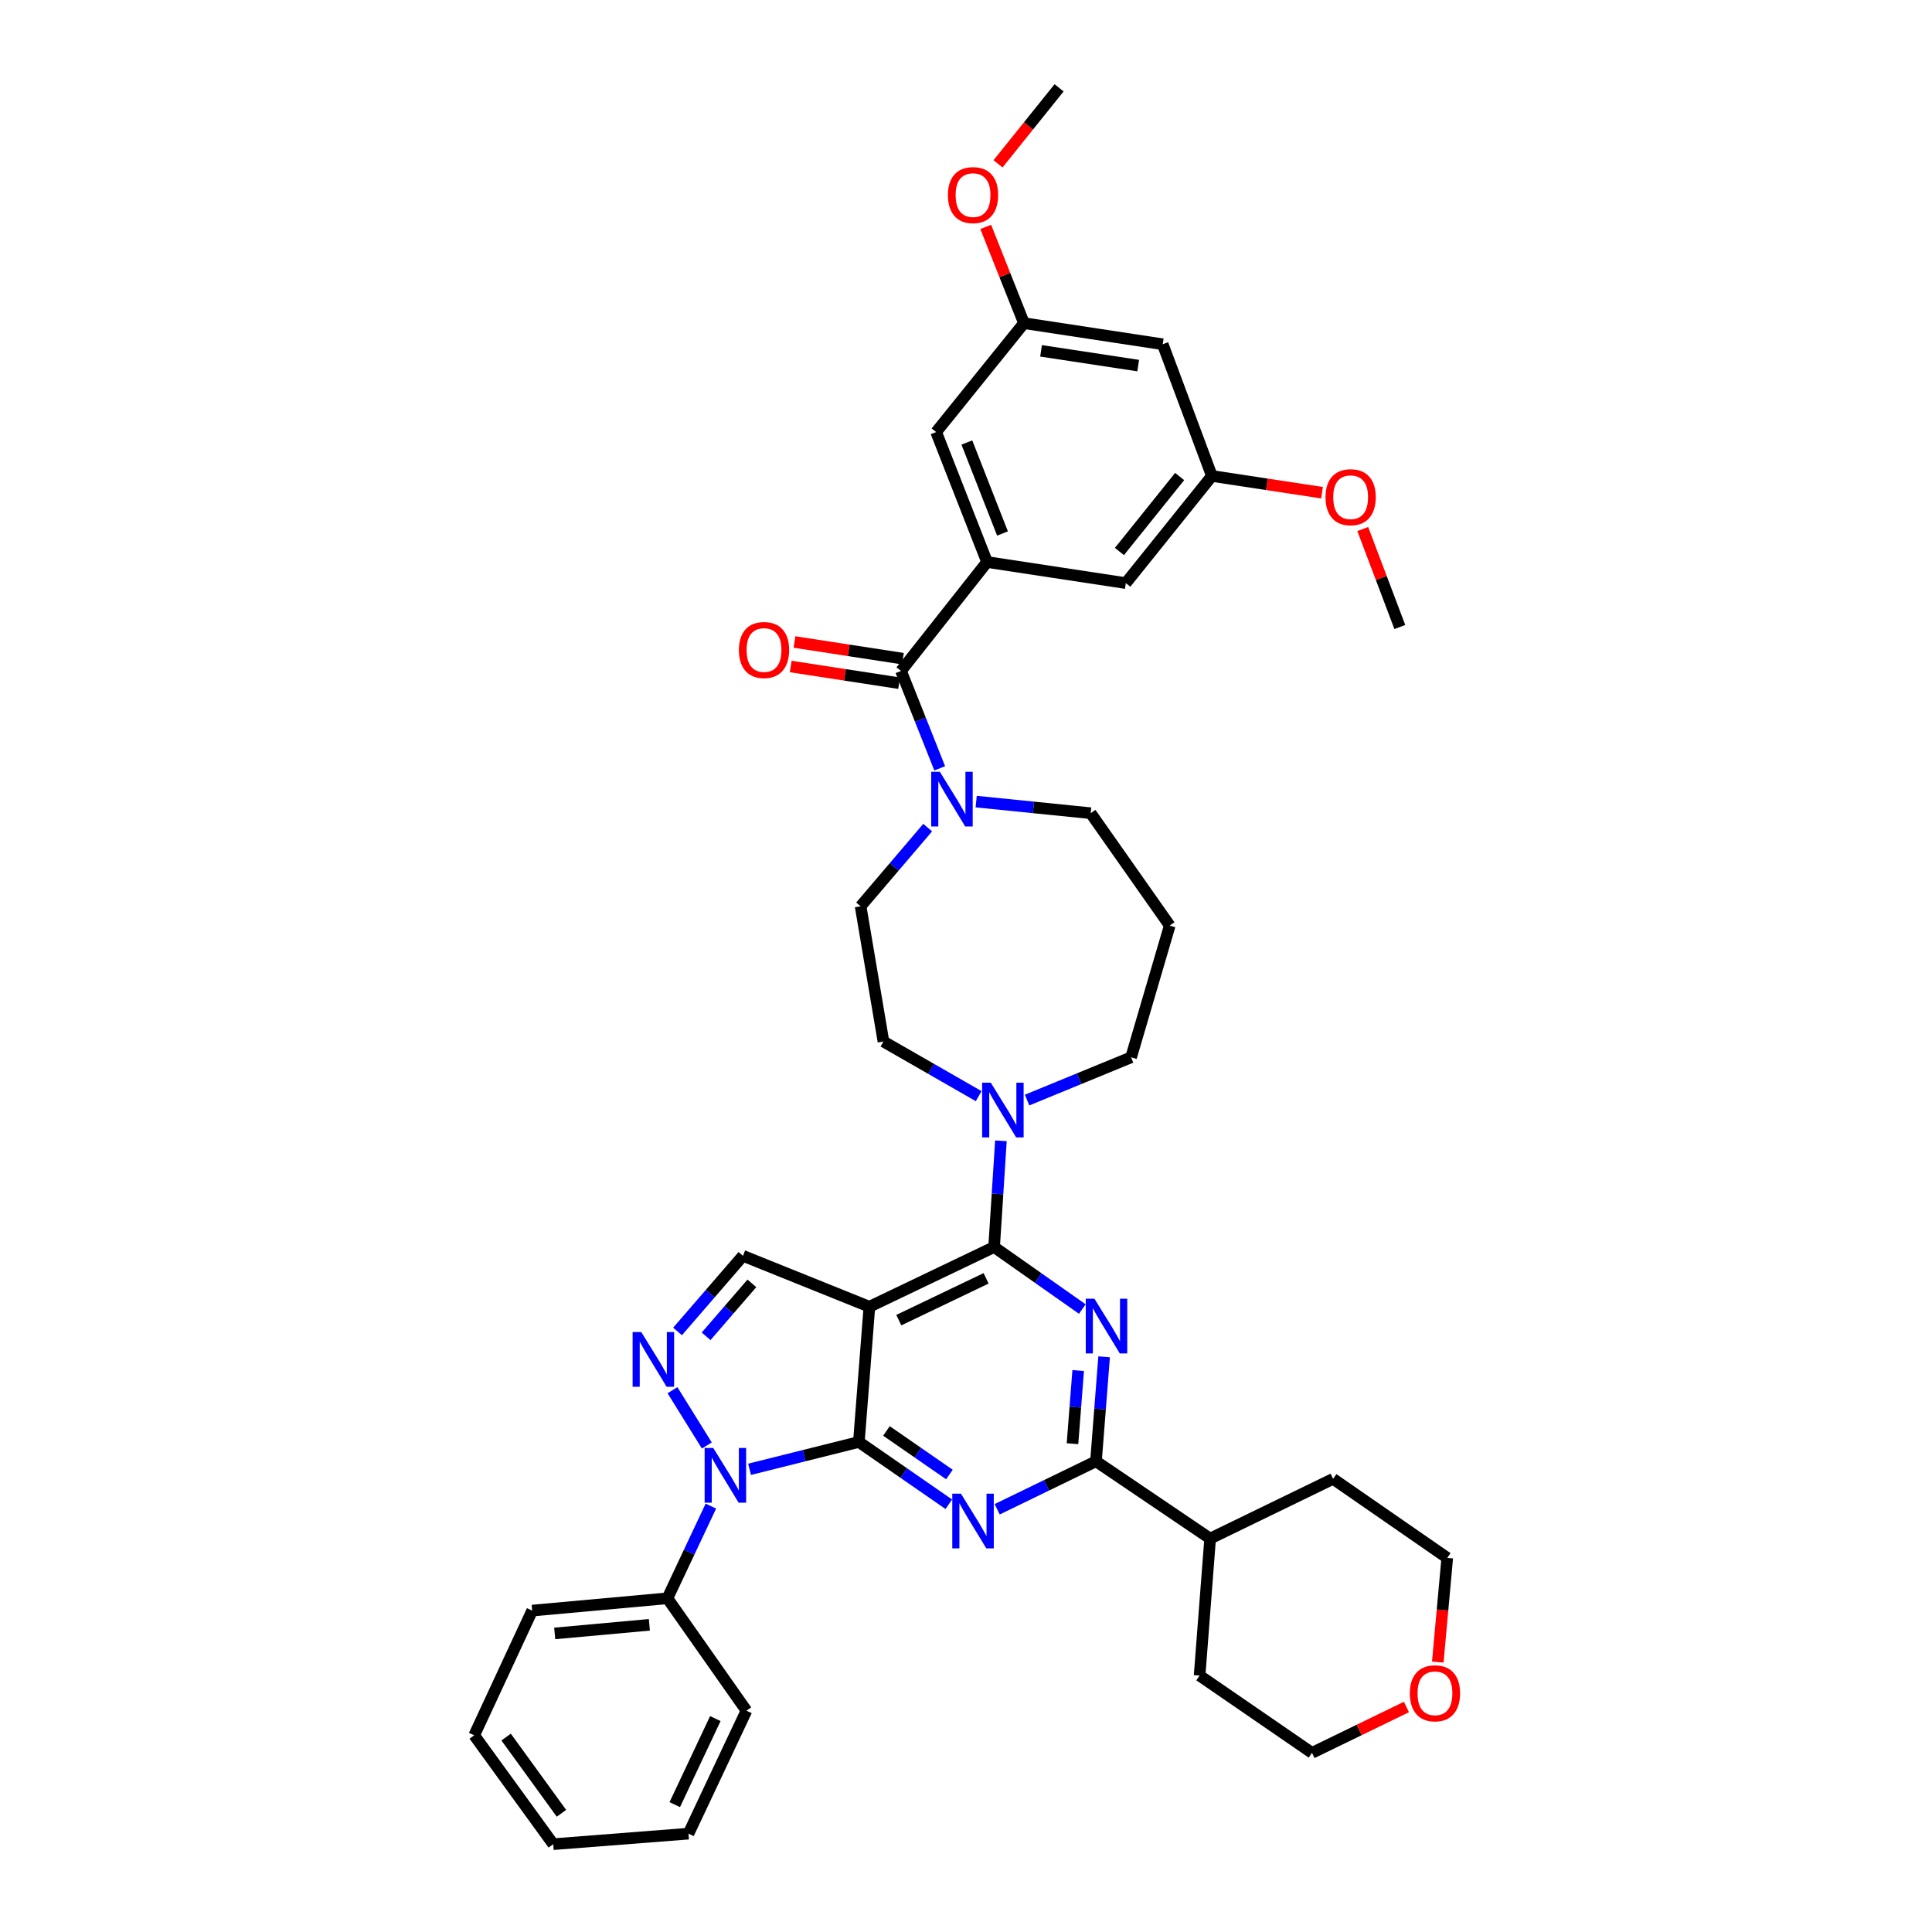 <?xml version='1.0' encoding='iso-8859-1'?>
<svg version='1.1' baseProfile='full'
              xmlns='http://www.w3.org/2000/svg'
                      xmlns:rdkit='http://www.rdkit.org/xml'
                      xmlns:xlink='http://www.w3.org/1999/xlink'
                  xml:space='preserve'
width='1000px' height='1000px' viewBox='0 0 1000 1000'>
<!-- END OF HEADER -->
<rect style='opacity:1.0;fill:#FFFFFF;stroke:none' width='1000' height='1000' x='0' y='0'> </rect>
<path class='bond-0' d='M 510.907,290.905 L 484.544,223.632' style='fill:none;fill-rule:evenodd;stroke:#000000;stroke-width:6px;stroke-linecap:butt;stroke-linejoin:miter;stroke-opacity:1' />
<path class='bond-0' d='M 518.897,276.133 L 500.443,229.042' style='fill:none;fill-rule:evenodd;stroke:#000000;stroke-width:6px;stroke-linecap:butt;stroke-linejoin:miter;stroke-opacity:1' />
<path class='bond-1' d='M 510.907,290.905 L 582.727,301.817' style='fill:none;fill-rule:evenodd;stroke:#000000;stroke-width:6px;stroke-linecap:butt;stroke-linejoin:miter;stroke-opacity:1' />
<path class='bond-2' d='M 510.907,290.905 L 466.363,347.273' style='fill:none;fill-rule:evenodd;stroke:#000000;stroke-width:6px;stroke-linecap:butt;stroke-linejoin:miter;stroke-opacity:1' />
<path class='bond-3' d='M 480.164,428.37 L 462.808,448.73' style='fill:none;fill-rule:evenodd;stroke:#0000FF;stroke-width:6px;stroke-linecap:butt;stroke-linejoin:miter;stroke-opacity:1' />
<path class='bond-3' d='M 462.808,448.73 L 445.452,469.09' style='fill:none;fill-rule:evenodd;stroke:#000000;stroke-width:6px;stroke-linecap:butt;stroke-linejoin:miter;stroke-opacity:1' />
<path class='bond-4' d='M 486.392,397.689 L 476.377,372.481' style='fill:none;fill-rule:evenodd;stroke:#0000FF;stroke-width:6px;stroke-linecap:butt;stroke-linejoin:miter;stroke-opacity:1' />
<path class='bond-4' d='M 476.377,372.481 L 466.363,347.273' style='fill:none;fill-rule:evenodd;stroke:#000000;stroke-width:6px;stroke-linecap:butt;stroke-linejoin:miter;stroke-opacity:1' />
<path class='bond-5' d='M 505.271,414.905 L 534.908,417.908' style='fill:none;fill-rule:evenodd;stroke:#0000FF;stroke-width:6px;stroke-linecap:butt;stroke-linejoin:miter;stroke-opacity:1' />
<path class='bond-5' d='M 534.908,417.908 L 564.546,420.911' style='fill:none;fill-rule:evenodd;stroke:#000000;stroke-width:6px;stroke-linecap:butt;stroke-linejoin:miter;stroke-opacity:1' />
<path class='bond-6' d='M 467.338,340.933 L 439.281,336.616' style='fill:none;fill-rule:evenodd;stroke:#000000;stroke-width:6px;stroke-linecap:butt;stroke-linejoin:miter;stroke-opacity:1' />
<path class='bond-6' d='M 439.281,336.616 L 411.224,332.298' style='fill:none;fill-rule:evenodd;stroke:#FF0000;stroke-width:6px;stroke-linecap:butt;stroke-linejoin:miter;stroke-opacity:1' />
<path class='bond-6' d='M 465.387,353.613 L 437.33,349.295' style='fill:none;fill-rule:evenodd;stroke:#000000;stroke-width:6px;stroke-linecap:butt;stroke-linejoin:miter;stroke-opacity:1' />
<path class='bond-6' d='M 437.33,349.295 L 409.273,344.978' style='fill:none;fill-rule:evenodd;stroke:#FF0000;stroke-width:6px;stroke-linecap:butt;stroke-linejoin:miter;stroke-opacity:1' />
<path class='bond-7' d='M 484.544,223.632 L 530.001,167.271' style='fill:none;fill-rule:evenodd;stroke:#000000;stroke-width:6px;stroke-linecap:butt;stroke-linejoin:miter;stroke-opacity:1' />
<path class='bond-8' d='M 582.727,301.817 L 627.272,246.361' style='fill:none;fill-rule:evenodd;stroke:#000000;stroke-width:6px;stroke-linecap:butt;stroke-linejoin:miter;stroke-opacity:1' />
<path class='bond-8' d='M 579.407,285.464 L 610.588,246.645' style='fill:none;fill-rule:evenodd;stroke:#000000;stroke-width:6px;stroke-linecap:butt;stroke-linejoin:miter;stroke-opacity:1' />
<path class='bond-9' d='M 444.547,746.363 L 467.824,762.478' style='fill:none;fill-rule:evenodd;stroke:#000000;stroke-width:6px;stroke-linecap:butt;stroke-linejoin:miter;stroke-opacity:1' />
<path class='bond-9' d='M 467.824,762.478 L 491.101,778.593' style='fill:none;fill-rule:evenodd;stroke:#0000FF;stroke-width:6px;stroke-linecap:butt;stroke-linejoin:miter;stroke-opacity:1' />
<path class='bond-9' d='M 458.832,740.65 L 475.126,751.93' style='fill:none;fill-rule:evenodd;stroke:#000000;stroke-width:6px;stroke-linecap:butt;stroke-linejoin:miter;stroke-opacity:1' />
<path class='bond-9' d='M 475.126,751.93 L 491.42,763.211' style='fill:none;fill-rule:evenodd;stroke:#0000FF;stroke-width:6px;stroke-linecap:butt;stroke-linejoin:miter;stroke-opacity:1' />
<path class='bond-10' d='M 444.547,746.363 L 449.999,676.367' style='fill:none;fill-rule:evenodd;stroke:#000000;stroke-width:6px;stroke-linecap:butt;stroke-linejoin:miter;stroke-opacity:1' />
<path class='bond-11' d='M 444.547,746.363 L 416.262,753.435' style='fill:none;fill-rule:evenodd;stroke:#000000;stroke-width:6px;stroke-linecap:butt;stroke-linejoin:miter;stroke-opacity:1' />
<path class='bond-11' d='M 416.262,753.435 L 387.977,760.508' style='fill:none;fill-rule:evenodd;stroke:#0000FF;stroke-width:6px;stroke-linecap:butt;stroke-linejoin:miter;stroke-opacity:1' />
<path class='bond-12' d='M 516.146,781.197 L 541.711,768.779' style='fill:none;fill-rule:evenodd;stroke:#0000FF;stroke-width:6px;stroke-linecap:butt;stroke-linejoin:miter;stroke-opacity:1' />
<path class='bond-12' d='M 541.711,768.779 L 567.276,756.362' style='fill:none;fill-rule:evenodd;stroke:#000000;stroke-width:6px;stroke-linecap:butt;stroke-linejoin:miter;stroke-opacity:1' />
<path class='bond-13' d='M 449.999,676.367 L 384.544,650.004' style='fill:none;fill-rule:evenodd;stroke:#000000;stroke-width:6px;stroke-linecap:butt;stroke-linejoin:miter;stroke-opacity:1' />
<path class='bond-14' d='M 449.999,676.367 L 514.549,645.457' style='fill:none;fill-rule:evenodd;stroke:#000000;stroke-width:6px;stroke-linecap:butt;stroke-linejoin:miter;stroke-opacity:1' />
<path class='bond-14' d='M 465.222,683.301 L 510.407,661.664' style='fill:none;fill-rule:evenodd;stroke:#000000;stroke-width:6px;stroke-linecap:butt;stroke-linejoin:miter;stroke-opacity:1' />
<path class='bond-15' d='M 384.544,650.004 L 367.619,669.583' style='fill:none;fill-rule:evenodd;stroke:#000000;stroke-width:6px;stroke-linecap:butt;stroke-linejoin:miter;stroke-opacity:1' />
<path class='bond-15' d='M 367.619,669.583 L 350.694,689.161' style='fill:none;fill-rule:evenodd;stroke:#0000FF;stroke-width:6px;stroke-linecap:butt;stroke-linejoin:miter;stroke-opacity:1' />
<path class='bond-15' d='M 389.172,664.267 L 377.324,677.972' style='fill:none;fill-rule:evenodd;stroke:#000000;stroke-width:6px;stroke-linecap:butt;stroke-linejoin:miter;stroke-opacity:1' />
<path class='bond-15' d='M 377.324,677.972 L 365.477,691.678' style='fill:none;fill-rule:evenodd;stroke:#0000FF;stroke-width:6px;stroke-linecap:butt;stroke-linejoin:miter;stroke-opacity:1' />
<path class='bond-16' d='M 348.075,719.562 L 365.854,748.182' style='fill:none;fill-rule:evenodd;stroke:#0000FF;stroke-width:6px;stroke-linecap:butt;stroke-linejoin:miter;stroke-opacity:1' />
<path class='bond-17' d='M 367.951,779.558 L 356.701,803.417' style='fill:none;fill-rule:evenodd;stroke:#0000FF;stroke-width:6px;stroke-linecap:butt;stroke-linejoin:miter;stroke-opacity:1' />
<path class='bond-17' d='M 356.701,803.417 L 345.452,827.277' style='fill:none;fill-rule:evenodd;stroke:#000000;stroke-width:6px;stroke-linecap:butt;stroke-linejoin:miter;stroke-opacity:1' />
<path class='bond-18' d='M 345.452,827.277 L 275.456,833.641' style='fill:none;fill-rule:evenodd;stroke:#000000;stroke-width:6px;stroke-linecap:butt;stroke-linejoin:miter;stroke-opacity:1' />
<path class='bond-18' d='M 336.114,841.007 L 287.117,845.463' style='fill:none;fill-rule:evenodd;stroke:#000000;stroke-width:6px;stroke-linecap:butt;stroke-linejoin:miter;stroke-opacity:1' />
<path class='bond-19' d='M 345.452,827.277 L 386.361,885.455' style='fill:none;fill-rule:evenodd;stroke:#000000;stroke-width:6px;stroke-linecap:butt;stroke-linejoin:miter;stroke-opacity:1' />
<path class='bond-20' d='M 275.456,833.641 L 245.451,898.184' style='fill:none;fill-rule:evenodd;stroke:#000000;stroke-width:6px;stroke-linecap:butt;stroke-linejoin:miter;stroke-opacity:1' />
<path class='bond-21' d='M 245.451,898.184 L 286.361,954.545' style='fill:none;fill-rule:evenodd;stroke:#000000;stroke-width:6px;stroke-linecap:butt;stroke-linejoin:miter;stroke-opacity:1' />
<path class='bond-21' d='M 261.97,899.103 L 290.606,938.555' style='fill:none;fill-rule:evenodd;stroke:#000000;stroke-width:6px;stroke-linecap:butt;stroke-linejoin:miter;stroke-opacity:1' />
<path class='bond-22' d='M 286.361,954.545 L 356.363,949.093' style='fill:none;fill-rule:evenodd;stroke:#000000;stroke-width:6px;stroke-linecap:butt;stroke-linejoin:miter;stroke-opacity:1' />
<path class='bond-23' d='M 356.363,949.093 L 386.361,885.455' style='fill:none;fill-rule:evenodd;stroke:#000000;stroke-width:6px;stroke-linecap:butt;stroke-linejoin:miter;stroke-opacity:1' />
<path class='bond-23' d='M 349.259,934.077 L 370.257,889.531' style='fill:none;fill-rule:evenodd;stroke:#000000;stroke-width:6px;stroke-linecap:butt;stroke-linejoin:miter;stroke-opacity:1' />
<path class='bond-24' d='M 514.549,645.457 L 537.38,661.511' style='fill:none;fill-rule:evenodd;stroke:#000000;stroke-width:6px;stroke-linecap:butt;stroke-linejoin:miter;stroke-opacity:1' />
<path class='bond-24' d='M 537.38,661.511 L 560.21,677.564' style='fill:none;fill-rule:evenodd;stroke:#0000FF;stroke-width:6px;stroke-linecap:butt;stroke-linejoin:miter;stroke-opacity:1' />
<path class='bond-25' d='M 514.549,645.457 L 516.309,617.971' style='fill:none;fill-rule:evenodd;stroke:#000000;stroke-width:6px;stroke-linecap:butt;stroke-linejoin:miter;stroke-opacity:1' />
<path class='bond-25' d='M 516.309,617.971 L 518.069,590.486' style='fill:none;fill-rule:evenodd;stroke:#0000FF;stroke-width:6px;stroke-linecap:butt;stroke-linejoin:miter;stroke-opacity:1' />
<path class='bond-26' d='M 571.488,702.282 L 569.382,729.322' style='fill:none;fill-rule:evenodd;stroke:#0000FF;stroke-width:6px;stroke-linecap:butt;stroke-linejoin:miter;stroke-opacity:1' />
<path class='bond-26' d='M 569.382,729.322 L 567.276,756.362' style='fill:none;fill-rule:evenodd;stroke:#000000;stroke-width:6px;stroke-linecap:butt;stroke-linejoin:miter;stroke-opacity:1' />
<path class='bond-26' d='M 558.066,709.398 L 556.592,728.326' style='fill:none;fill-rule:evenodd;stroke:#0000FF;stroke-width:6px;stroke-linecap:butt;stroke-linejoin:miter;stroke-opacity:1' />
<path class='bond-26' d='M 556.592,728.326 L 555.117,747.254' style='fill:none;fill-rule:evenodd;stroke:#000000;stroke-width:6px;stroke-linecap:butt;stroke-linejoin:miter;stroke-opacity:1' />
<path class='bond-27' d='M 506.568,567.367 L 481.922,553.23' style='fill:none;fill-rule:evenodd;stroke:#0000FF;stroke-width:6px;stroke-linecap:butt;stroke-linejoin:miter;stroke-opacity:1' />
<path class='bond-27' d='M 481.922,553.23 L 457.276,539.092' style='fill:none;fill-rule:evenodd;stroke:#000000;stroke-width:6px;stroke-linecap:butt;stroke-linejoin:miter;stroke-opacity:1' />
<path class='bond-28' d='M 531.623,569.398 L 558.54,558.336' style='fill:none;fill-rule:evenodd;stroke:#0000FF;stroke-width:6px;stroke-linecap:butt;stroke-linejoin:miter;stroke-opacity:1' />
<path class='bond-28' d='M 558.54,558.336 L 585.457,547.274' style='fill:none;fill-rule:evenodd;stroke:#000000;stroke-width:6px;stroke-linecap:butt;stroke-linejoin:miter;stroke-opacity:1' />
<path class='bond-29' d='M 567.276,756.362 L 626.366,796.366' style='fill:none;fill-rule:evenodd;stroke:#000000;stroke-width:6px;stroke-linecap:butt;stroke-linejoin:miter;stroke-opacity:1' />
<path class='bond-30' d='M 626.366,796.366 L 620.907,867.274' style='fill:none;fill-rule:evenodd;stroke:#000000;stroke-width:6px;stroke-linecap:butt;stroke-linejoin:miter;stroke-opacity:1' />
<path class='bond-31' d='M 626.366,796.366 L 690.004,765.456' style='fill:none;fill-rule:evenodd;stroke:#000000;stroke-width:6px;stroke-linecap:butt;stroke-linejoin:miter;stroke-opacity:1' />
<path class='bond-32' d='M 620.907,867.274 L 679.093,907.278' style='fill:none;fill-rule:evenodd;stroke:#000000;stroke-width:6px;stroke-linecap:butt;stroke-linejoin:miter;stroke-opacity:1' />
<path class='bond-33' d='M 679.093,907.278 L 703.527,895.41' style='fill:none;fill-rule:evenodd;stroke:#000000;stroke-width:6px;stroke-linecap:butt;stroke-linejoin:miter;stroke-opacity:1' />
<path class='bond-33' d='M 703.527,895.41 L 727.962,883.542' style='fill:none;fill-rule:evenodd;stroke:#FF0000;stroke-width:6px;stroke-linecap:butt;stroke-linejoin:miter;stroke-opacity:1' />
<path class='bond-34' d='M 744.192,860.291 L 746.644,833.328' style='fill:none;fill-rule:evenodd;stroke:#FF0000;stroke-width:6px;stroke-linecap:butt;stroke-linejoin:miter;stroke-opacity:1' />
<path class='bond-34' d='M 746.644,833.328 L 749.095,806.366' style='fill:none;fill-rule:evenodd;stroke:#000000;stroke-width:6px;stroke-linecap:butt;stroke-linejoin:miter;stroke-opacity:1' />
<path class='bond-35' d='M 749.095,806.366 L 690.004,765.456' style='fill:none;fill-rule:evenodd;stroke:#000000;stroke-width:6px;stroke-linecap:butt;stroke-linejoin:miter;stroke-opacity:1' />
<path class='bond-36' d='M 457.276,539.092 L 445.452,469.09' style='fill:none;fill-rule:evenodd;stroke:#000000;stroke-width:6px;stroke-linecap:butt;stroke-linejoin:miter;stroke-opacity:1' />
<path class='bond-37' d='M 585.457,547.274 L 605.456,479.089' style='fill:none;fill-rule:evenodd;stroke:#000000;stroke-width:6px;stroke-linecap:butt;stroke-linejoin:miter;stroke-opacity:1' />
<path class='bond-38' d='M 605.456,479.089 L 564.546,420.911' style='fill:none;fill-rule:evenodd;stroke:#000000;stroke-width:6px;stroke-linecap:butt;stroke-linejoin:miter;stroke-opacity:1' />
<path class='bond-39' d='M 601.821,178.183 L 627.272,246.361' style='fill:none;fill-rule:evenodd;stroke:#000000;stroke-width:6px;stroke-linecap:butt;stroke-linejoin:miter;stroke-opacity:1' />
<path class='bond-40' d='M 601.821,178.183 L 530.001,167.271' style='fill:none;fill-rule:evenodd;stroke:#000000;stroke-width:6px;stroke-linecap:butt;stroke-linejoin:miter;stroke-opacity:1' />
<path class='bond-40' d='M 589.121,189.229 L 538.847,181.591' style='fill:none;fill-rule:evenodd;stroke:#000000;stroke-width:6px;stroke-linecap:butt;stroke-linejoin:miter;stroke-opacity:1' />
<path class='bond-41' d='M 530.001,167.271 L 520.105,142.36' style='fill:none;fill-rule:evenodd;stroke:#000000;stroke-width:6px;stroke-linecap:butt;stroke-linejoin:miter;stroke-opacity:1' />
<path class='bond-41' d='M 520.105,142.36 L 510.21,117.449' style='fill:none;fill-rule:evenodd;stroke:#FF0000;stroke-width:6px;stroke-linecap:butt;stroke-linejoin:miter;stroke-opacity:1' />
<path class='bond-42' d='M 627.272,246.361 L 655.773,250.691' style='fill:none;fill-rule:evenodd;stroke:#000000;stroke-width:6px;stroke-linecap:butt;stroke-linejoin:miter;stroke-opacity:1' />
<path class='bond-42' d='M 655.773,250.691 L 684.275,255.021' style='fill:none;fill-rule:evenodd;stroke:#FF0000;stroke-width:6px;stroke-linecap:butt;stroke-linejoin:miter;stroke-opacity:1' />
<path class='bond-43' d='M 516.57,84.805 L 532.376,65.13' style='fill:none;fill-rule:evenodd;stroke:#FF0000;stroke-width:6px;stroke-linecap:butt;stroke-linejoin:miter;stroke-opacity:1' />
<path class='bond-43' d='M 532.376,65.13 L 548.182,45.455' style='fill:none;fill-rule:evenodd;stroke:#000000;stroke-width:6px;stroke-linecap:butt;stroke-linejoin:miter;stroke-opacity:1' />
<path class='bond-44' d='M 705.358,273.83 L 714.954,299.188' style='fill:none;fill-rule:evenodd;stroke:#FF0000;stroke-width:6px;stroke-linecap:butt;stroke-linejoin:miter;stroke-opacity:1' />
<path class='bond-44' d='M 714.954,299.188 L 724.549,324.545' style='fill:none;fill-rule:evenodd;stroke:#000000;stroke-width:6px;stroke-linecap:butt;stroke-linejoin:miter;stroke-opacity:1' />
<path  class='atom-1' d='M 486.466 399.474
L 495.746 414.474
Q 496.666 415.954, 498.146 418.634
Q 499.626 421.314, 499.706 421.474
L 499.706 399.474
L 503.466 399.474
L 503.466 427.794
L 499.586 427.794
L 489.626 411.394
Q 488.466 409.474, 487.226 407.274
Q 486.026 405.074, 485.666 404.394
L 485.666 427.794
L 481.986 427.794
L 481.986 399.474
L 486.466 399.474
' fill='#0000FF'/>
<path  class='atom-3' d='M 382.455 336.442
Q 382.455 329.642, 385.815 325.842
Q 389.175 322.042, 395.455 322.042
Q 401.735 322.042, 405.095 325.842
Q 408.455 329.642, 408.455 336.442
Q 408.455 343.322, 405.055 347.242
Q 401.655 351.122, 395.455 351.122
Q 389.215 351.122, 385.815 347.242
Q 382.455 343.362, 382.455 336.442
M 395.455 347.922
Q 399.775 347.922, 402.095 345.042
Q 404.455 342.122, 404.455 336.442
Q 404.455 330.882, 402.095 328.082
Q 399.775 325.242, 395.455 325.242
Q 391.135 325.242, 388.775 328.042
Q 386.455 330.842, 386.455 336.442
Q 386.455 342.162, 388.775 345.042
Q 391.135 347.922, 395.455 347.922
' fill='#FF0000'/>
<path  class='atom-7' d='M 497.378 773.112
L 506.658 788.112
Q 507.578 789.592, 509.058 792.272
Q 510.538 794.952, 510.618 795.112
L 510.618 773.112
L 514.378 773.112
L 514.378 801.432
L 510.498 801.432
L 500.538 785.032
Q 499.378 783.112, 498.138 780.912
Q 496.938 778.712, 496.578 778.032
L 496.578 801.432
L 492.898 801.432
L 492.898 773.112
L 497.378 773.112
' fill='#0000FF'/>
<path  class='atom-10' d='M 331.922 689.476
L 341.202 704.476
Q 342.122 705.956, 343.602 708.636
Q 345.082 711.316, 345.162 711.476
L 345.162 689.476
L 348.922 689.476
L 348.922 717.796
L 345.042 717.796
L 335.082 701.396
Q 333.922 699.476, 332.682 697.276
Q 331.482 695.076, 331.122 694.396
L 331.122 717.796
L 327.442 717.796
L 327.442 689.476
L 331.922 689.476
' fill='#0000FF'/>
<path  class='atom-11' d='M 369.197 749.479
L 378.477 764.479
Q 379.397 765.959, 380.877 768.639
Q 382.357 771.319, 382.437 771.479
L 382.437 749.479
L 386.197 749.479
L 386.197 777.799
L 382.317 777.799
L 372.357 761.399
Q 371.197 759.479, 369.957 757.279
Q 368.757 755.079, 368.397 754.399
L 368.397 777.799
L 364.717 777.799
L 364.717 749.479
L 369.197 749.479
' fill='#0000FF'/>
<path  class='atom-19' d='M 566.468 672.207
L 575.748 687.207
Q 576.668 688.687, 578.148 691.367
Q 579.628 694.047, 579.708 694.207
L 579.708 672.207
L 583.468 672.207
L 583.468 700.527
L 579.588 700.527
L 569.628 684.127
Q 568.468 682.207, 567.228 680.007
Q 566.028 677.807, 565.668 677.127
L 565.668 700.527
L 561.988 700.527
L 561.988 672.207
L 566.468 672.207
' fill='#0000FF'/>
<path  class='atom-20' d='M 512.829 560.39
L 522.109 575.39
Q 523.029 576.87, 524.509 579.55
Q 525.989 582.23, 526.069 582.39
L 526.069 560.39
L 529.829 560.39
L 529.829 588.71
L 525.949 588.71
L 515.989 572.31
Q 514.829 570.39, 513.589 568.19
Q 512.389 565.99, 512.029 565.31
L 512.029 588.71
L 508.349 588.71
L 508.349 560.39
L 512.829 560.39
' fill='#0000FF'/>
<path  class='atom-25' d='M 729.731 876.448
Q 729.731 869.648, 733.091 865.848
Q 736.451 862.048, 742.731 862.048
Q 749.011 862.048, 752.371 865.848
Q 755.731 869.648, 755.731 876.448
Q 755.731 883.328, 752.331 887.248
Q 748.931 891.128, 742.731 891.128
Q 736.491 891.128, 733.091 887.248
Q 729.731 883.368, 729.731 876.448
M 742.731 887.928
Q 747.051 887.928, 749.371 885.048
Q 751.731 882.128, 751.731 876.448
Q 751.731 870.888, 749.371 868.088
Q 747.051 865.248, 742.731 865.248
Q 738.411 865.248, 736.051 868.048
Q 733.731 870.848, 733.731 876.448
Q 733.731 882.168, 736.051 885.048
Q 738.411 887.928, 742.731 887.928
' fill='#FF0000'/>
<path  class='atom-36' d='M 490.638 100.983
Q 490.638 94.183, 493.998 90.383
Q 497.358 86.583, 503.638 86.583
Q 509.918 86.583, 513.278 90.383
Q 516.638 94.183, 516.638 100.983
Q 516.638 107.863, 513.238 111.783
Q 509.838 115.663, 503.638 115.663
Q 497.398 115.663, 493.998 111.783
Q 490.638 107.903, 490.638 100.983
M 503.638 112.463
Q 507.958 112.463, 510.278 109.583
Q 512.638 106.663, 512.638 100.983
Q 512.638 95.423, 510.278 92.623
Q 507.958 89.783, 503.638 89.783
Q 499.318 89.783, 496.958 92.583
Q 494.638 95.383, 494.638 100.983
Q 494.638 106.703, 496.958 109.583
Q 499.318 112.463, 503.638 112.463
' fill='#FF0000'/>
<path  class='atom-37' d='M 686.091 257.352
Q 686.091 250.552, 689.451 246.752
Q 692.811 242.952, 699.091 242.952
Q 705.371 242.952, 708.731 246.752
Q 712.091 250.552, 712.091 257.352
Q 712.091 264.232, 708.691 268.152
Q 705.291 272.032, 699.091 272.032
Q 692.851 272.032, 689.451 268.152
Q 686.091 264.272, 686.091 257.352
M 699.091 268.832
Q 703.411 268.832, 705.731 265.952
Q 708.091 263.032, 708.091 257.352
Q 708.091 251.792, 705.731 248.992
Q 703.411 246.152, 699.091 246.152
Q 694.771 246.152, 692.411 248.952
Q 690.091 251.752, 690.091 257.352
Q 690.091 263.072, 692.411 265.952
Q 694.771 268.832, 699.091 268.832
' fill='#FF0000'/>
</svg>
